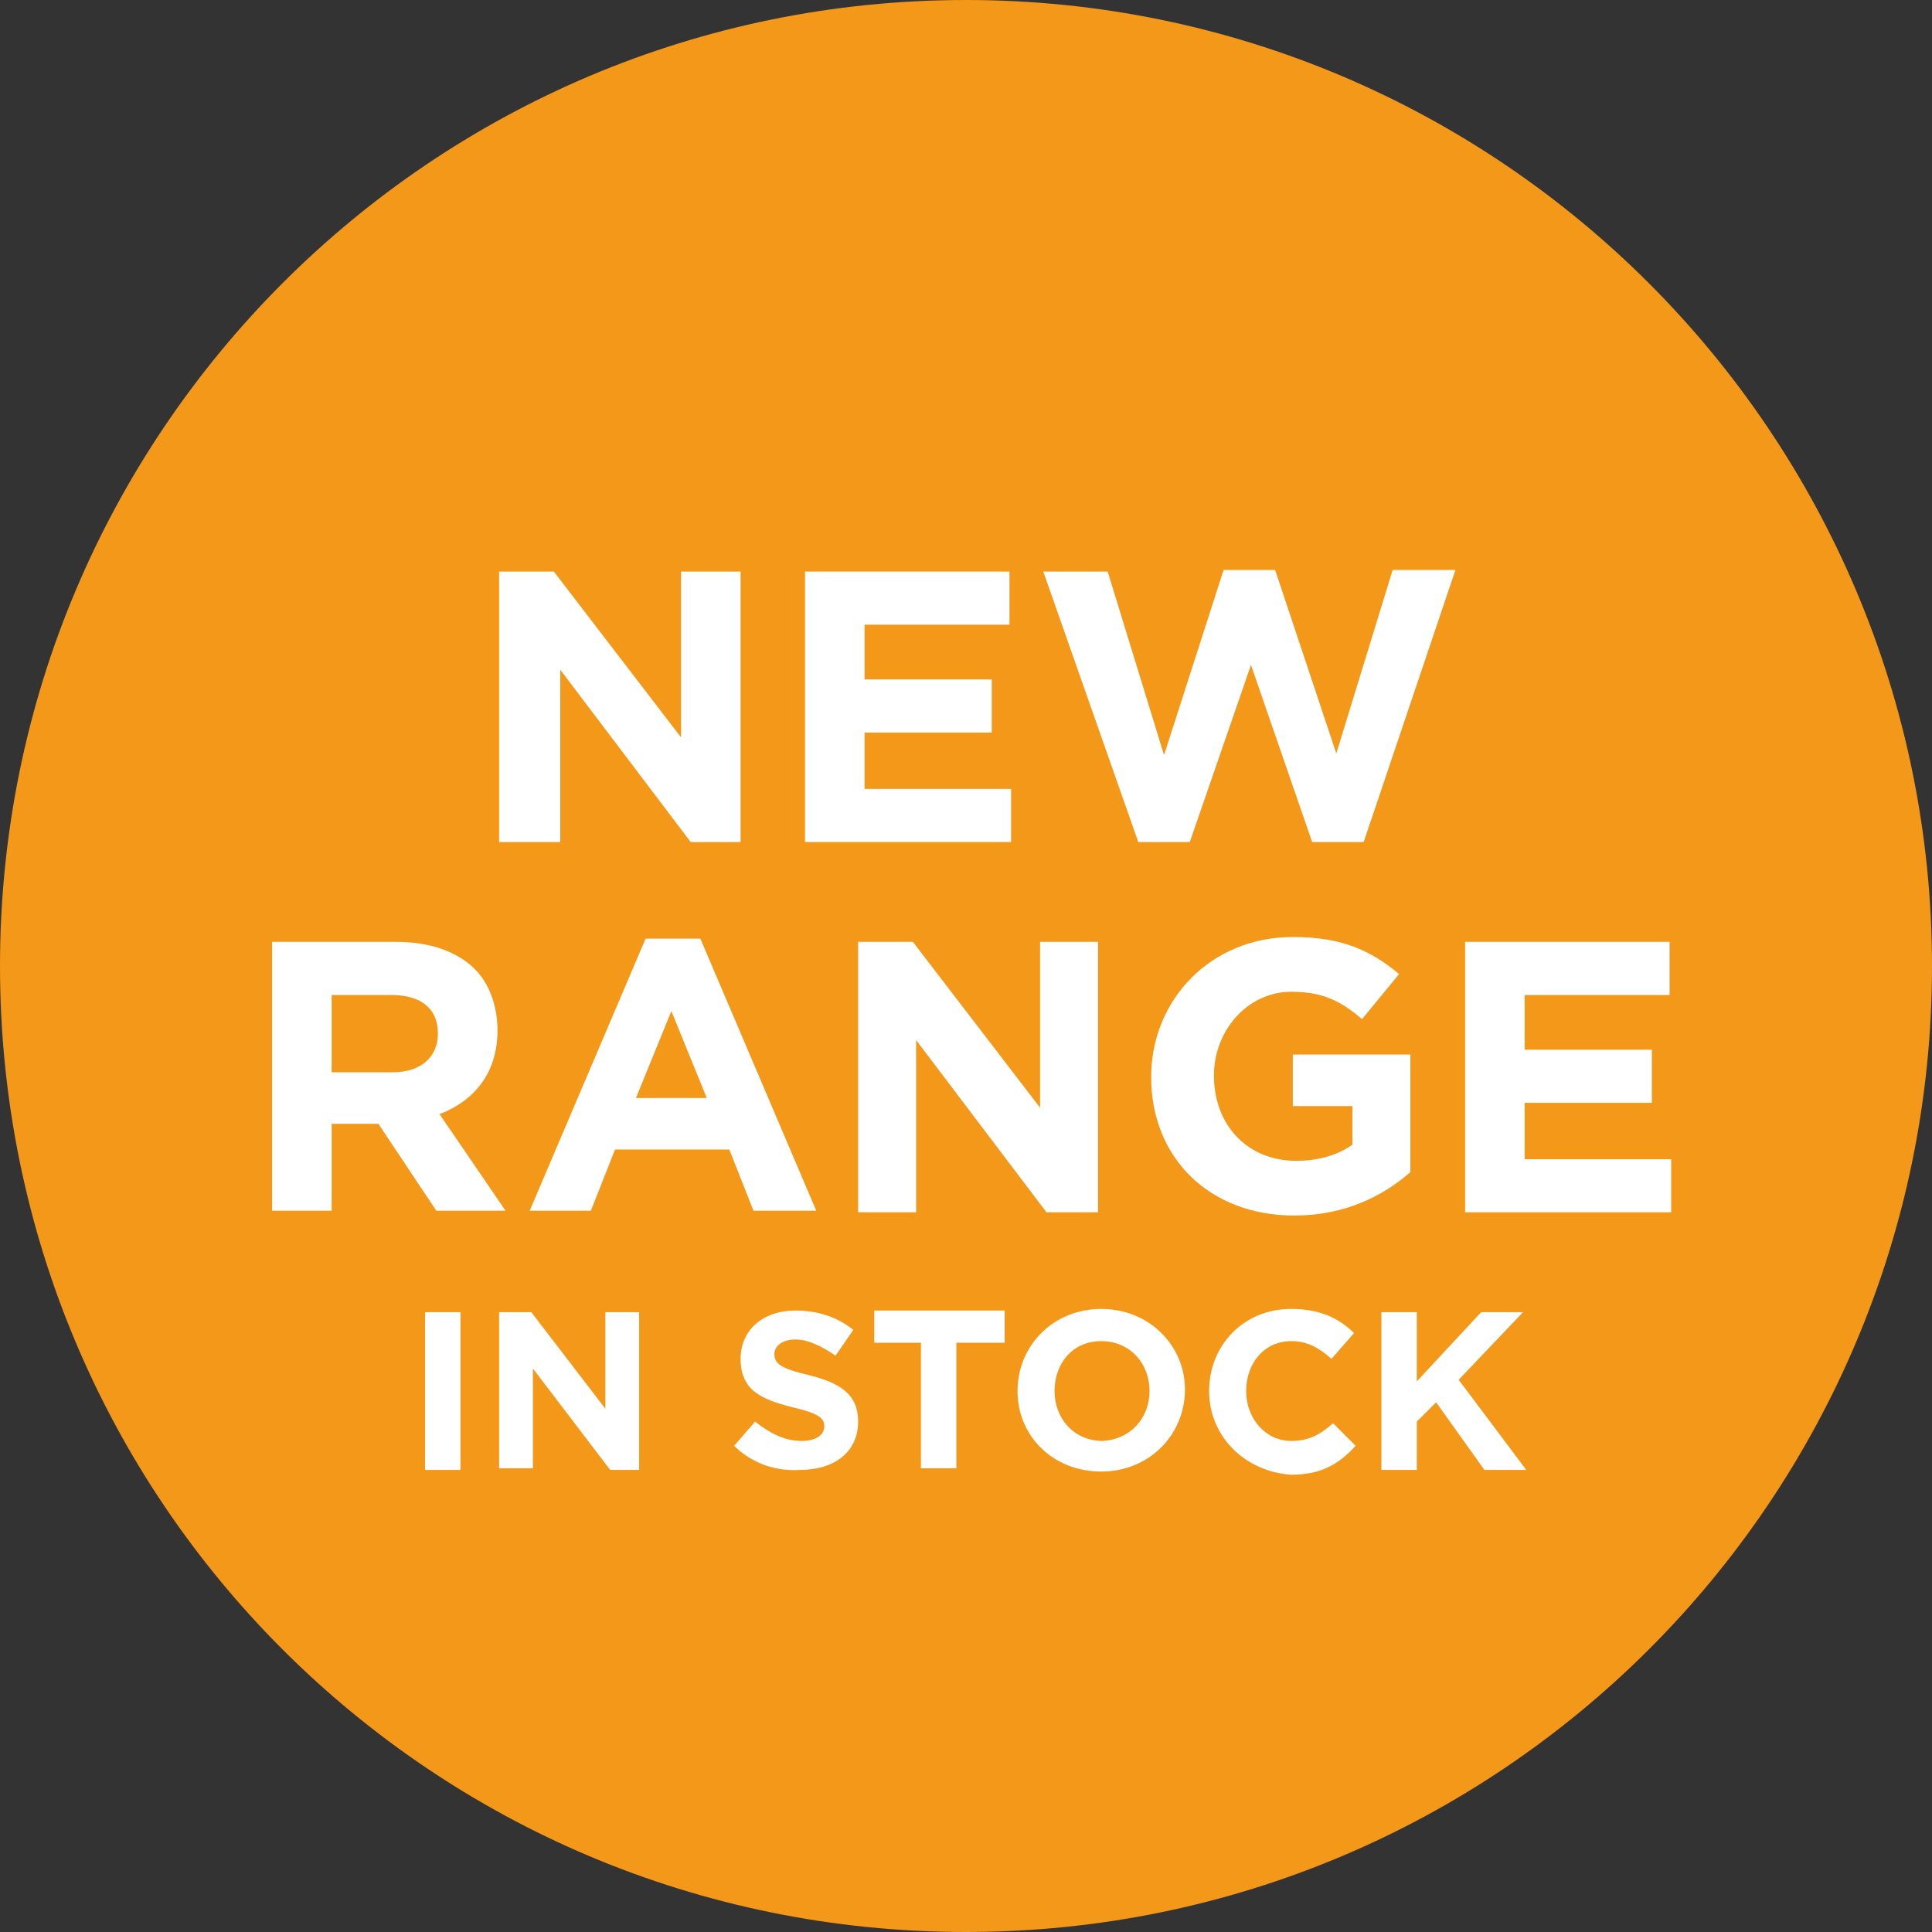 <?xml version="1.0" encoding="utf-8"?>
<!-- Generator: Adobe Illustrator 24.1.2, SVG Export Plug-In . SVG Version: 6.00 Build 0)  -->
<svg version="1.1" id="Layer_1" xmlns="http://www.w3.org/2000/svg" xmlns:xlink="http://www.w3.org/1999/xlink" x="0px" y="0px"
	 viewBox="0 0 120 120" style="enable-background:new 0 0 120 120;" xml:space="preserve">
<rect x="0" y="0" width="120" height="120" fill="#333333" stroke="none"/>
<style type="text/css">
	.st0{fill:#F49819;}
	.st1{fill:#FFFFFF;}
	.st2{fill:#991915;}
	.st3{fill:#349937;}
</style>
<path class="st0" d="M60,120L60,120C26.8,120,0,93.2,0,60v0C0,26.9,26.8,0,60,0h0c33.1,0,60,26.9,60,60v0C120,93.2,93.1,120,60,120z
	"/>
<g>
	<path class="st1" d="M31,35.5h3.4l7.9,10.3V35.5H46v16.8h-3.1l-8.1-10.7v10.7H31V35.5z"/>
	<path class="st1" d="M50,35.5h12.7v3.3h-9v3.4h7.9v3.3h-7.9V49h9.1v3.3H50V35.5z"/>
	<path class="st1" d="M64.8,35.5h4l3.5,11.4L76,35.4h3.2l3.8,11.4l3.5-11.4h3.9l-5.7,16.9h-3.2l-3.8-11l-3.8,11h-3.2L64.8,35.5z"/>
	<path class="st1" d="M16.9,58.5h7.7c2.1,0,3.8,0.6,4.9,1.7c0.9,0.9,1.4,2.3,1.4,3.8v0c0,2.7-1.5,4.4-3.6,5.2l4.1,6h-4.3l-3.6-5.4
		h-2.9v5.4h-3.7V58.5z M24.4,66.6c1.8,0,2.8-1,2.8-2.4v0c0-1.6-1.1-2.4-2.9-2.4h-3.7v4.8H24.4z"/>
	<path class="st1" d="M40.1,58.3h3.4l7.2,16.9h-3.9l-1.5-3.8h-7.1l-1.5,3.8h-3.8L40.1,58.3z M43.9,68.2l-2.2-5.4l-2.2,5.4H43.9z"/>
	<path class="st1" d="M53.3,58.5h3.4l7.9,10.3V58.5h3.6v16.8H65l-8.1-10.7v10.7h-3.6V58.5z"/>
	<path class="st1" d="M71.5,66.9L71.5,66.9c0-4.8,3.7-8.7,8.8-8.7c3,0,4.8,0.8,6.6,2.3l-2.3,2.8c-1.3-1.1-2.4-1.7-4.4-1.7
		c-2.7,0-4.8,2.4-4.8,5.2v0c0,3.1,2.1,5.3,5.1,5.3c1.3,0,2.5-0.3,3.5-1v-2.4h-3.7v-3.2h7.3v7.3c-1.7,1.5-4.1,2.7-7.2,2.7
		C75.1,75.5,71.5,71.9,71.5,66.9z"/>
	<path class="st1" d="M91,58.5h12.7v3.3h-9v3.4h7.9v3.3h-7.9V72h9.1v3.3H91V58.5z"/>
	<path class="st1" d="M26.4,81.5h2.2v9.8h-2.2V81.5z"/>
	<path class="st1" d="M31,81.5h2l4.6,6v-6h2.1v9.8h-1.8L33.1,85v6.2H31V81.5z"/>
	<path class="st1" d="M45.6,89.8l1.3-1.5c0.9,0.7,1.8,1.2,2.9,1.2c0.9,0,1.4-0.4,1.4-0.9v0c0-0.5-0.3-0.8-2-1.2
		c-2-0.5-3.2-1.1-3.2-3v0c0-1.8,1.4-3,3.4-3c1.4,0,2.6,0.4,3.6,1.2l-1.1,1.6c-0.9-0.6-1.7-1-2.5-1c-0.8,0-1.3,0.4-1.3,0.9v0
		c0,0.6,0.4,0.9,2.1,1.3c2,0.5,3.1,1.2,3.1,2.9v0c0,1.9-1.5,3-3.6,3C48.2,91.4,46.7,90.9,45.6,89.8z"/>
	<path class="st1" d="M57.3,83.4h-3v-2h8.1v2h-3v7.8h-2.2V83.4z"/>
	<path class="st1" d="M63.2,86.4L63.2,86.4c0-2.8,2.2-5.1,5.2-5.1c3,0,5.2,2.3,5.2,5v0c0,2.8-2.2,5.1-5.2,5.1
		C65.4,91.4,63.2,89.2,63.2,86.4z M71.4,86.4L71.4,86.4c0-1.7-1.2-3.1-3-3.1s-2.9,1.4-2.9,3.1v0c0,1.7,1.2,3.1,3,3.1
		C70.2,89.4,71.4,88.1,71.4,86.4z"/>
	<path class="st1" d="M75.1,86.4L75.1,86.4c0-2.8,2.1-5.1,5.1-5.1c1.8,0,3,0.6,3.9,1.5l-1.4,1.6c-0.8-0.7-1.5-1.1-2.5-1.1
		c-1.7,0-2.8,1.4-2.8,3.1v0c0,1.7,1.2,3.1,2.8,3.1c1.1,0,1.8-0.4,2.6-1.1l1.4,1.4c-1,1.1-2.1,1.8-4,1.8
		C77.3,91.4,75.1,89.2,75.1,86.4z"/>
	<path class="st1" d="M85.9,81.5H88v4.3l4-4.3h2.6l-4,4.2l4.2,5.6h-2.6l-3-4.2L88,88.3v3h-2.2V81.5z"/>
</g>
</svg>
